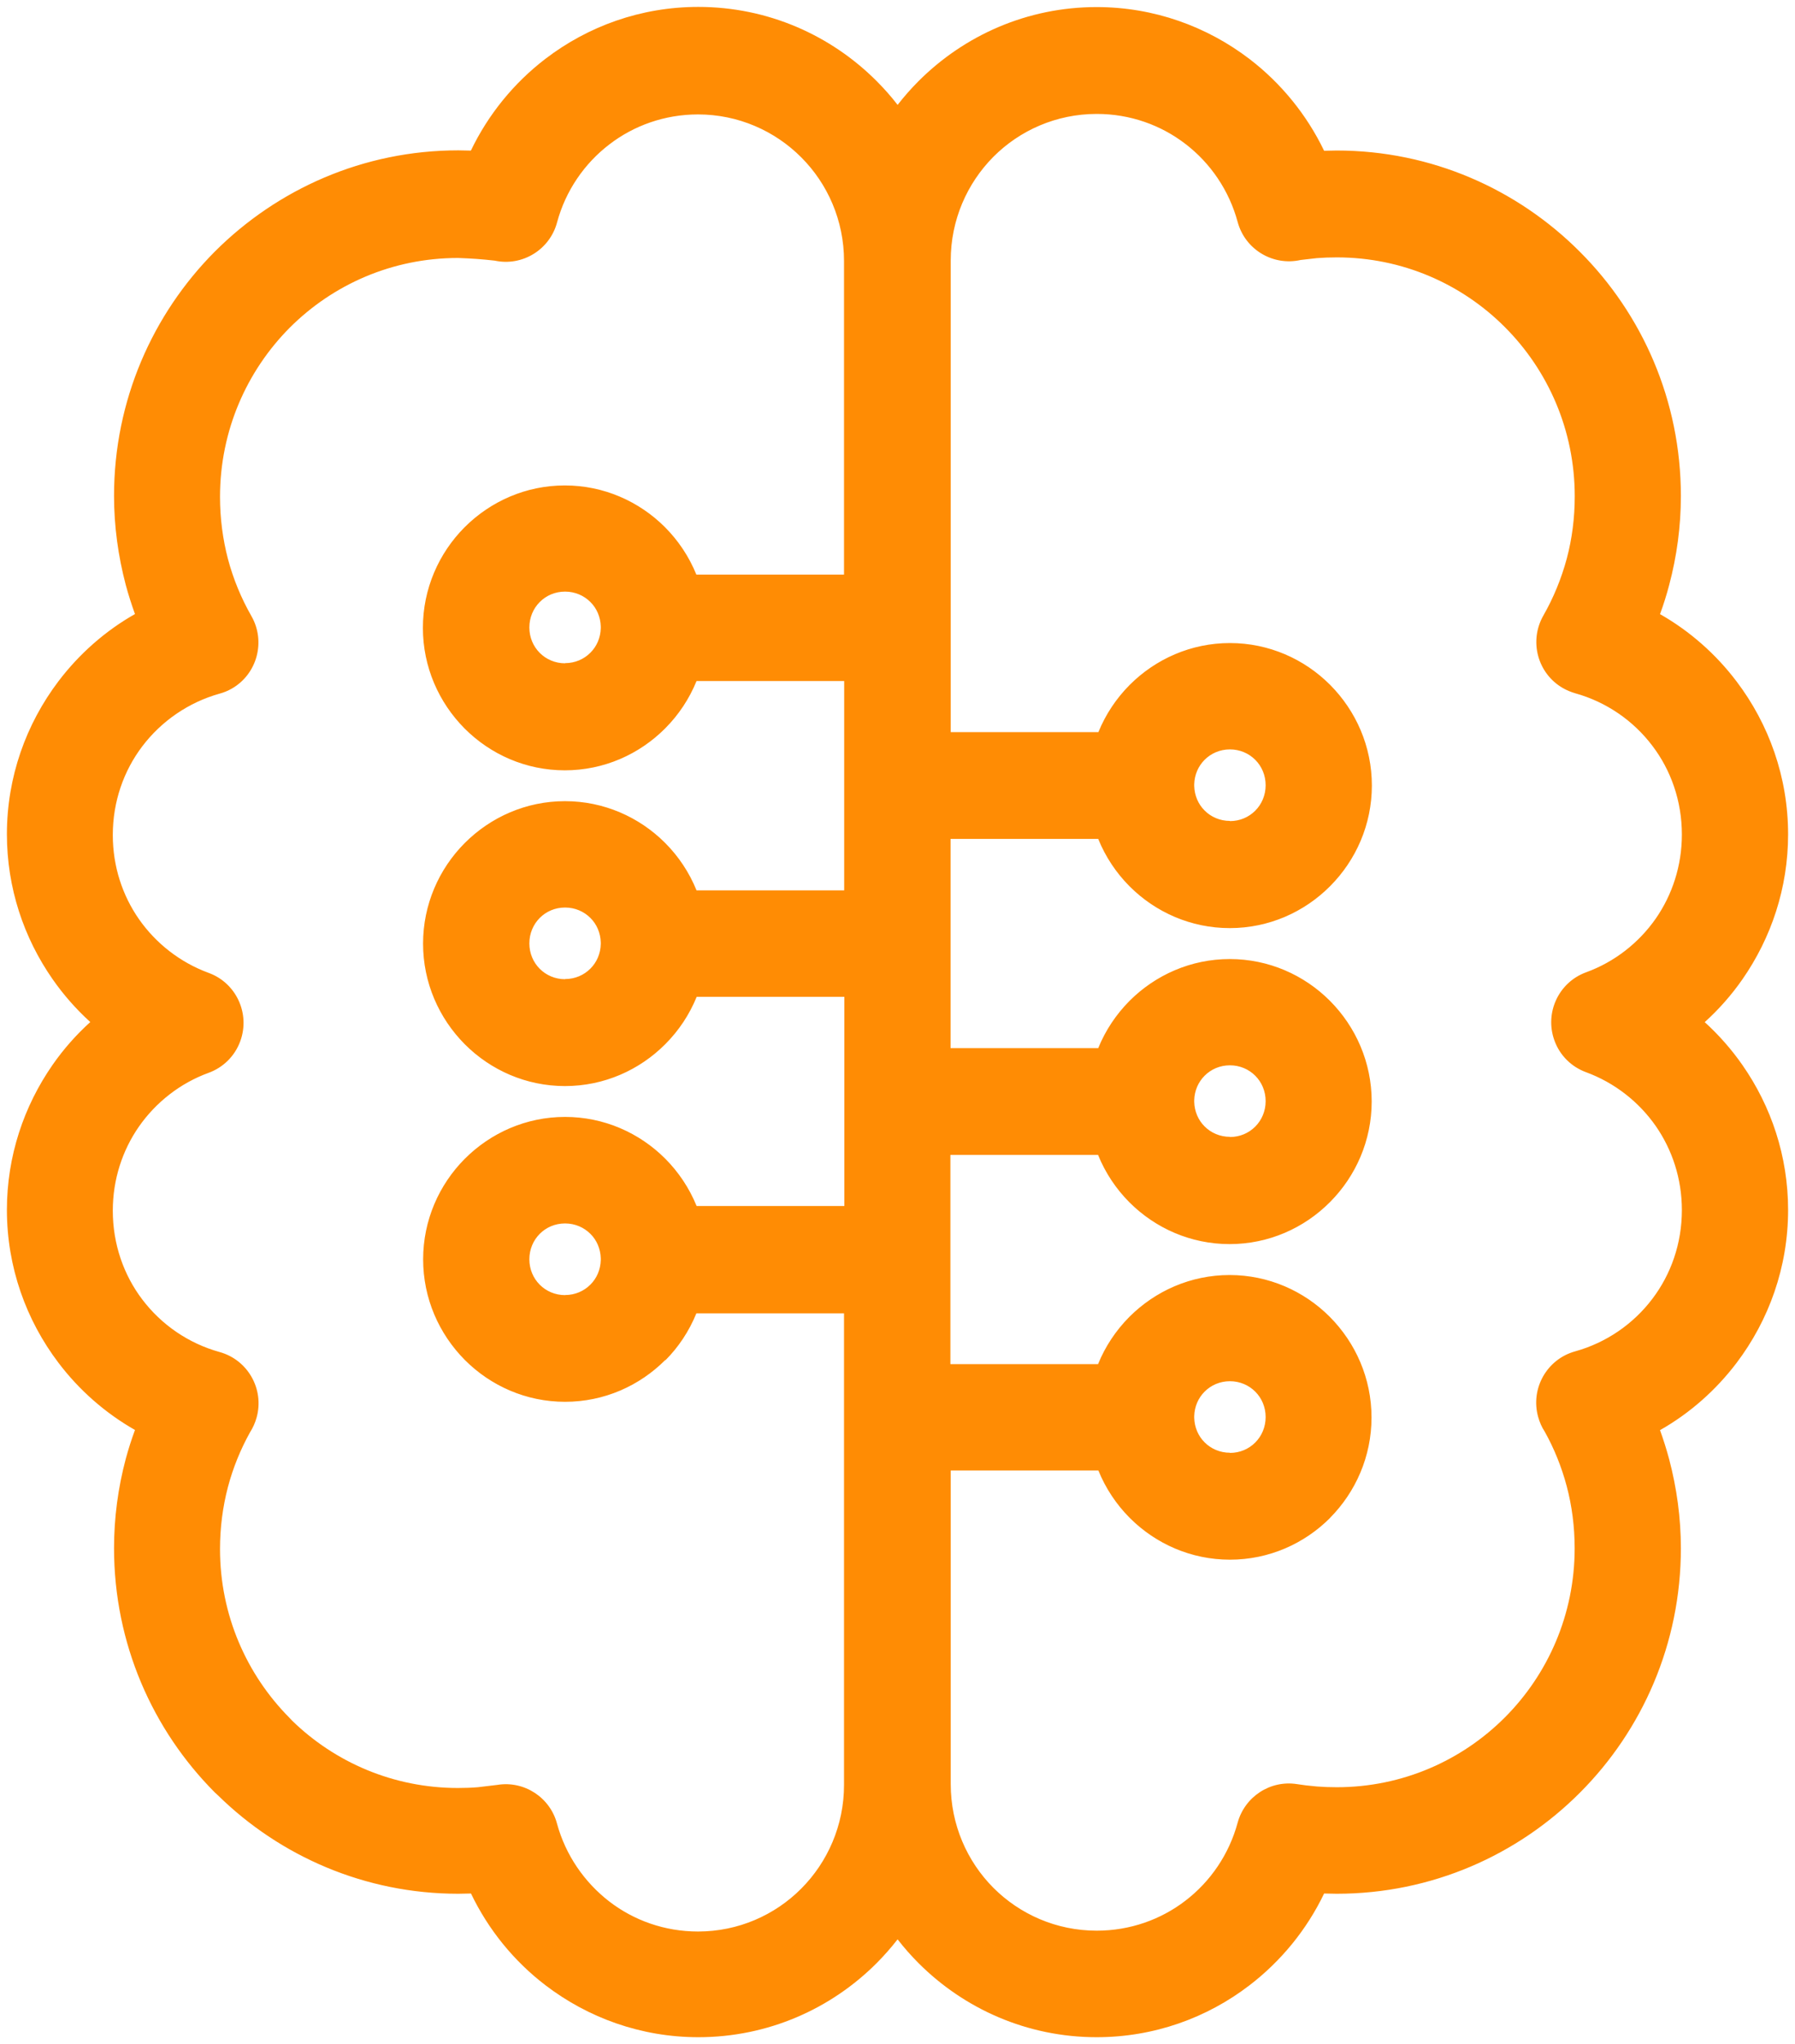<svg width="130" height="148" viewBox="0 0 130 148" fill="none" xmlns="http://www.w3.org/2000/svg">
<path d="M65.005 7.597C65.469 7 65.974 6.427 66.503 5.895L66.515 5.883C69.829 2.564 74.388 0.512 79.422 0.512C83.572 0.512 87.415 1.918 90.501 4.278C92.781 6.028 94.639 8.303 95.896 10.916L96.804 10.898C103.679 10.898 109.904 13.705 114.415 18.225C118.944 22.751 121.735 29.009 121.735 35.913C121.735 38.116 121.44 40.282 120.887 42.358C120.701 43.071 120.478 43.777 120.225 44.465C122.385 45.696 124.267 47.355 125.765 49.335C128.105 52.419 129.5 56.263 129.5 60.409C129.5 64.296 128.273 67.911 126.198 70.898C125.404 72.039 124.484 73.083 123.462 74.006C124.484 74.935 125.404 75.979 126.198 77.12C128.279 80.107 129.5 83.722 129.5 87.609C129.5 91.749 128.105 95.593 125.765 98.683C124.267 100.657 122.385 102.322 120.225 103.547C120.472 104.235 120.695 104.941 120.887 105.654C121.434 107.73 121.735 109.896 121.735 112.099C121.735 119.003 118.944 125.267 114.433 129.787C109.923 134.314 103.691 137.114 96.805 137.114L95.897 137.096C94.64 139.715 92.782 141.984 90.502 143.734C87.423 146.1 83.579 147.5 79.423 147.5C74.395 147.5 69.83 145.448 66.516 142.129L66.504 142.117C65.975 141.586 65.47 141.012 65.006 140.415C64.537 141.018 64.032 141.592 63.497 142.129C60.195 145.442 55.624 147.5 50.578 147.5C46.428 147.5 42.584 146.094 39.499 143.734C37.219 141.99 35.367 139.715 34.11 137.096L33.196 137.114C26.429 137.114 20.282 134.398 15.789 129.992L15.56 129.781C11.05 125.255 8.259 118.997 8.259 112.093C8.259 109.878 8.554 107.706 9.107 105.629C9.299 104.917 9.522 104.223 9.775 103.535C7.615 102.304 5.727 100.644 4.235 98.671C1.895 95.587 0.5 91.743 0.5 87.597C0.5 83.71 1.727 80.095 3.802 77.108C4.596 75.967 5.516 74.923 6.538 74C5.516 73.071 4.596 72.027 3.802 70.886C1.721 67.899 0.5 64.284 0.5 60.397C0.5 56.251 1.895 52.413 4.235 49.323C5.733 47.349 7.615 45.684 9.775 44.459C9.528 43.771 9.299 43.065 9.107 42.346C8.56 40.27 8.259 38.104 8.259 35.901C8.259 28.997 11.056 22.739 15.56 18.213C20.09 13.687 26.32 10.886 33.189 10.886L34.103 10.904C35.36 8.285 37.218 6.01 39.492 4.266C42.572 1.906 46.409 0.5 50.571 0.5C55.617 0.5 60.182 2.558 63.49 5.871C64.031 6.414 64.537 6.982 65 7.585L65.005 7.597ZM89.076 105.195C89.804 105.195 90.447 104.906 90.904 104.447L90.916 104.435C91.373 103.976 91.662 103.325 91.662 102.6C91.662 101.87 91.373 101.224 90.916 100.766L90.904 100.754C90.447 100.295 89.797 100.005 89.076 100.005C88.348 100.005 87.704 100.295 87.247 100.754L87.235 100.766C86.79 101.212 86.508 101.834 86.49 102.534V102.655C86.508 103.349 86.79 103.982 87.235 104.423L87.247 104.435C87.704 104.894 88.354 105.183 89.076 105.183V105.195ZM96.353 109.878L96.335 109.897C94.471 111.767 91.903 112.926 89.076 112.926C86.261 112.926 83.693 111.773 81.829 109.909L81.816 109.897C80.848 108.925 80.072 107.76 79.549 106.469H68.855V129.178C68.855 132.111 70.04 134.772 71.947 136.686C73.859 138.599 76.505 139.787 79.429 139.787C81.847 139.787 84.078 138.979 85.846 137.621C87.663 136.233 89.016 134.253 89.635 131.966C90.147 130.095 91.993 128.864 93.948 129.178C94.327 129.238 94.802 129.299 95.373 129.347C95.818 129.383 96.293 129.401 96.811 129.401C101.568 129.401 105.881 127.464 108.996 124.338C112.112 121.212 114.042 116.885 114.042 112.105C114.042 110.536 113.844 109.033 113.471 107.621C113.098 106.215 112.557 104.875 111.871 103.65C111.66 103.33 111.504 102.974 111.396 102.582C110.83 100.536 112.027 98.412 114.072 97.844C116.334 97.217 118.295 95.859 119.672 94.036C121.013 92.268 121.807 90.041 121.807 87.615C121.807 85.334 121.103 83.24 119.918 81.532C118.685 79.764 116.923 78.388 114.872 77.633C113.844 77.259 112.972 76.445 112.575 75.328C111.853 73.33 112.881 71.122 114.872 70.397C116.929 69.649 118.691 68.267 119.918 66.505C121.103 64.797 121.807 62.697 121.807 60.422C121.807 57.996 121.013 55.763 119.672 54.001C118.295 52.178 116.334 50.82 114.072 50.193C113.772 50.102 113.471 49.981 113.188 49.818C111.354 48.762 110.722 46.415 111.775 44.568C112.503 43.294 113.08 41.9 113.477 40.422C113.85 39.016 114.048 37.507 114.048 35.932C114.048 31.158 112.124 26.831 109.002 23.699C105.893 20.573 101.58 18.636 96.817 18.636C96.293 18.636 95.812 18.654 95.361 18.69L94.2 18.823C92.198 19.275 90.177 18.074 89.635 16.071C89.016 13.784 87.663 11.804 85.846 10.416C84.078 9.058 81.853 8.249 79.429 8.249C76.506 8.249 73.853 9.438 71.947 11.351C70.04 13.271 68.855 15.926 68.855 18.859V53.01H79.549C80.072 51.725 80.842 50.572 81.804 49.601L81.816 49.589C83.693 47.712 86.261 46.559 89.076 46.559C91.891 46.559 94.459 47.712 96.323 49.577L96.335 49.589C98.206 51.471 99.355 54.048 99.355 56.873C99.355 59.697 98.206 62.274 96.341 64.151L96.323 64.169C94.459 66.04 91.891 67.198 89.064 67.198C86.249 67.198 83.681 66.046 81.816 64.181L81.804 64.169C80.836 63.197 80.06 62.033 79.537 60.741H68.843V75.889H79.537C80.06 74.603 80.83 73.451 81.792 72.479L81.804 72.467C83.681 70.59 86.249 69.438 89.064 69.438C91.879 69.438 94.447 70.59 96.311 72.455L96.323 72.467C98.194 74.35 99.342 76.927 99.342 79.751C99.342 82.576 98.194 85.153 96.329 87.029L96.311 87.047C94.447 88.918 91.879 90.077 89.052 90.077C86.237 90.077 83.669 88.924 81.804 87.059L81.792 87.047C80.824 86.076 80.048 84.911 79.525 83.62H68.831V98.767H79.525C80.048 97.482 80.818 96.329 81.78 95.358L81.792 95.346C83.669 93.469 86.237 92.316 89.052 92.316C91.866 92.316 94.435 93.469 96.299 95.334L96.311 95.346C98.181 97.229 99.33 99.805 99.33 102.63C99.33 105.454 98.181 108.031 96.317 109.908L96.353 109.878ZM89.076 82.323C89.804 82.323 90.447 82.033 90.904 81.574L90.916 81.562C91.373 81.103 91.662 80.452 91.662 79.728C91.662 78.997 91.373 78.352 90.916 77.893L90.904 77.881C90.447 77.422 89.797 77.132 89.076 77.132C88.348 77.132 87.704 77.422 87.247 77.881L87.235 77.893C86.79 78.34 86.508 78.961 86.49 79.661V79.782C86.508 80.476 86.79 81.109 87.235 81.55L87.247 81.562C87.704 82.021 88.354 82.31 89.076 82.31V82.323ZM89.076 59.45C89.804 59.45 90.447 59.16 90.904 58.701L90.916 58.689C91.373 58.23 91.662 57.579 91.662 56.854C91.662 56.124 91.373 55.478 90.916 55.02L90.904 55.008C90.447 54.549 89.797 54.259 89.076 54.259C88.348 54.259 87.704 54.549 87.247 55.008L87.235 55.02C86.79 55.466 86.508 56.088 86.49 56.788V56.909C86.508 57.603 86.79 58.236 87.235 58.677L87.247 58.689C87.704 59.148 88.354 59.437 89.076 59.437V59.45ZM40.924 93.765C41.652 93.765 42.295 93.475 42.752 93.016L42.765 93.004C43.21 92.558 43.492 91.936 43.51 91.236V91.109C43.492 90.415 43.21 89.781 42.765 89.341L42.752 89.329C42.295 88.87 41.646 88.581 40.924 88.581C40.196 88.581 39.553 88.87 39.096 89.329L39.084 89.341C38.627 89.8 38.338 90.451 38.338 91.176C38.338 91.906 38.627 92.552 39.084 93.01L39.096 93.022C39.553 93.481 40.202 93.771 40.924 93.771V93.765ZM48.202 98.448L48.184 98.466C46.319 100.337 43.751 101.495 40.924 101.495C38.109 101.495 35.541 100.343 33.677 98.478L33.665 98.466C31.794 96.583 30.645 94.006 30.645 91.182C30.645 88.357 31.794 85.78 33.653 83.909L33.665 83.897C35.541 82.021 38.109 80.868 40.924 80.868C43.739 80.868 46.307 82.02 48.172 83.885L48.184 83.897C49.152 84.869 49.928 86.034 50.451 87.319H61.151V72.171H50.457C49.934 73.457 49.164 74.615 48.196 75.587L48.178 75.605C46.313 77.476 43.745 78.635 40.918 78.635C38.103 78.635 35.535 77.482 33.671 75.617L33.659 75.605C31.788 73.722 30.64 71.145 30.64 68.321C30.64 65.497 31.788 62.92 33.647 61.049L33.659 61.037C35.535 59.16 38.103 58.007 40.918 58.007C43.733 58.007 46.301 59.16 48.166 61.025L48.178 61.037C49.146 62.008 49.922 63.173 50.445 64.465H61.139V49.311H50.445C49.922 50.596 49.152 51.755 48.184 52.727L48.166 52.745C46.301 54.615 43.733 55.774 40.906 55.774C38.091 55.774 35.523 54.622 33.659 52.757L33.647 52.745C31.776 50.862 30.628 48.285 30.628 45.461C30.628 42.636 31.776 40.059 33.635 38.188L33.647 38.176C35.523 36.3 38.091 35.147 40.906 35.147C43.721 35.147 46.289 36.3 48.154 38.164L48.166 38.176C49.134 39.148 49.91 40.313 50.433 41.604H61.127V18.895C61.127 15.968 59.942 13.307 58.03 11.393C56.123 9.48 53.471 8.285 50.553 8.285C48.136 8.285 45.904 9.094 44.136 10.452C42.319 11.84 40.96 13.819 40.347 16.095C39.818 18.086 37.821 19.299 35.83 18.871C34.856 18.762 34.158 18.714 33.171 18.678C28.402 18.678 24.096 20.609 20.974 23.735C17.864 26.867 15.934 31.194 15.934 35.974C15.934 37.543 16.138 39.052 16.505 40.458C16.896 41.936 17.48 43.331 18.207 44.604C19.26 46.444 18.628 48.798 16.794 49.854C16.505 50.017 16.204 50.144 15.904 50.222C13.642 50.856 11.682 52.22 10.304 54.037C8.963 55.805 8.169 58.032 8.169 60.458C8.169 62.739 8.873 64.839 10.058 66.541C11.291 68.309 13.053 69.685 15.11 70.44C17.101 71.164 18.129 73.373 17.407 75.37C17.005 76.487 16.138 77.301 15.11 77.675C13.053 78.424 11.291 79.806 10.058 81.574C8.873 83.282 8.169 85.376 8.169 87.657C8.169 90.083 8.963 92.322 10.304 94.085C11.682 95.907 13.642 97.265 15.91 97.893C17.949 98.46 19.152 100.578 18.586 102.63C18.478 103.016 18.316 103.378 18.111 103.698C17.425 104.93 16.878 106.263 16.505 107.675C16.132 109.1 15.934 110.602 15.934 112.159C15.934 116.933 17.864 121.26 20.98 124.392L21.148 124.573C24.252 127.597 28.492 129.456 33.165 129.456C33.677 129.456 34.158 129.438 34.603 129.401L36.016 129.232C37.977 128.913 39.842 130.15 40.341 132.039C40.96 134.308 42.32 136.281 44.136 137.681C45.904 139.039 48.13 139.848 50.553 139.848C53.47 139.848 56.123 138.659 58.03 136.74C59.936 134.827 61.127 132.165 61.127 129.238V95.092H50.433C49.91 96.377 49.14 97.542 48.172 98.507L48.202 98.448ZM40.924 70.886C41.652 70.886 42.295 70.596 42.752 70.137L42.765 70.125C43.21 69.679 43.492 69.057 43.51 68.357V68.236C43.492 67.542 43.21 66.909 42.765 66.468L42.752 66.456C42.295 65.997 41.646 65.708 40.924 65.708C40.196 65.708 39.553 65.997 39.096 66.456L39.084 66.468C38.627 66.927 38.338 67.579 38.338 68.303C38.338 69.033 38.627 69.679 39.084 70.137L39.096 70.149C39.553 70.608 40.202 70.898 40.924 70.898V70.886ZM40.924 48.013C41.652 48.013 42.295 47.723 42.752 47.264L42.765 47.252C43.21 46.806 43.492 46.184 43.51 45.484V45.363C43.492 44.669 43.21 44.035 42.765 43.595L42.752 43.583C42.295 43.124 41.646 42.834 40.924 42.834C40.196 42.834 39.553 43.124 39.096 43.583L39.084 43.595C38.627 44.054 38.338 44.705 38.338 45.43C38.338 46.16 38.627 46.806 39.084 47.264L39.096 47.276C39.553 47.735 40.202 48.025 40.924 48.025V48.013Z" fill="#FF8C04"/>
</svg>
